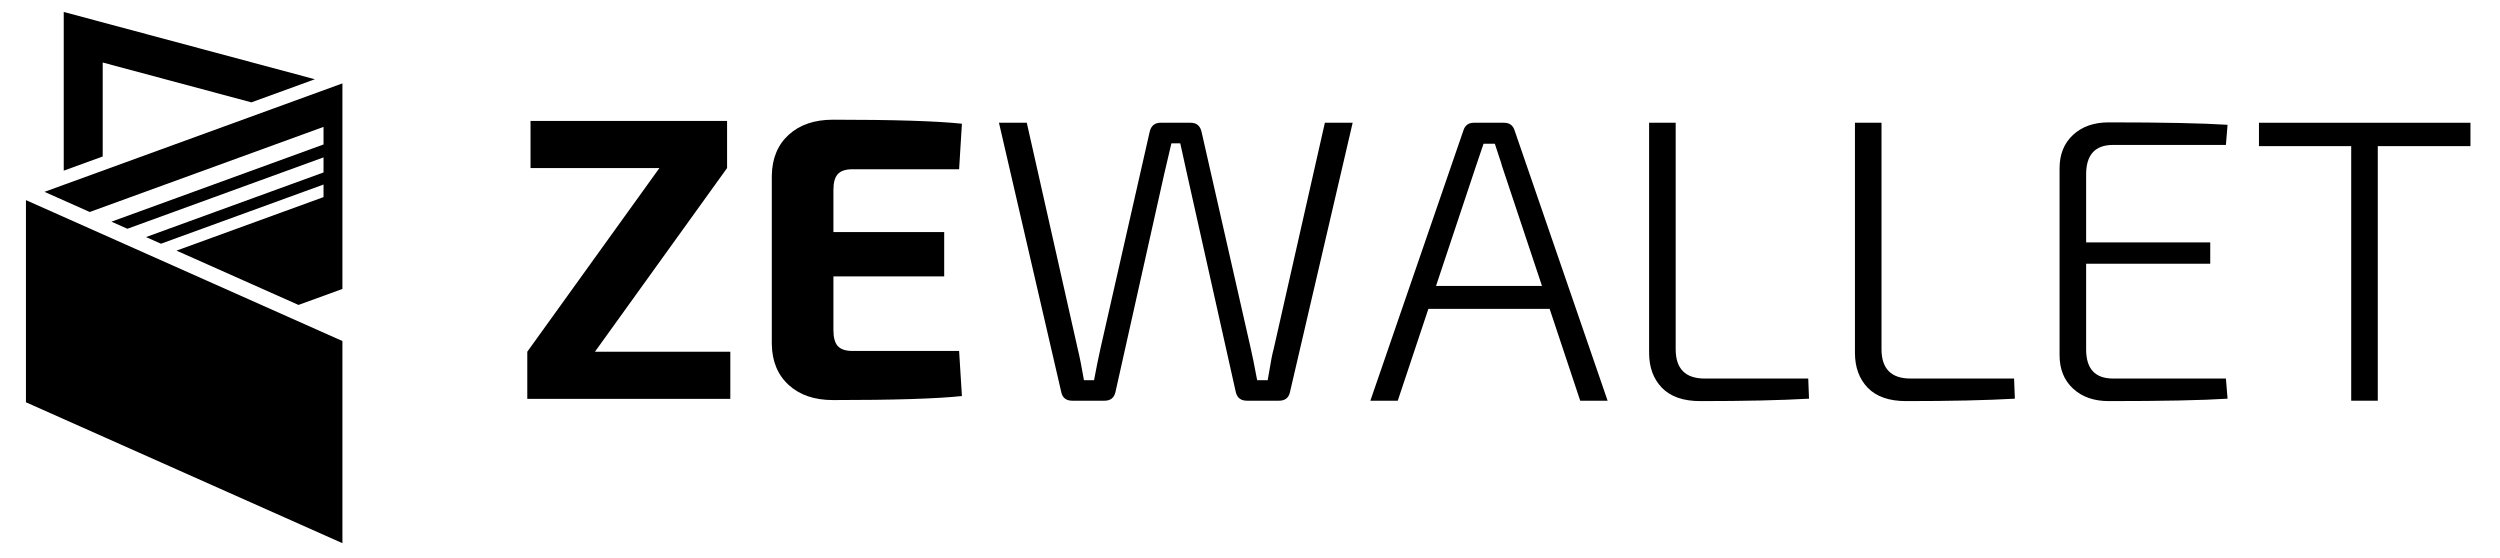 <?xml version="1.0" encoding="utf-8"?>
<svg viewBox="-938.74 252.728 2117.075 472.699" xmlns="http://www.w3.org/2000/svg">
  <path d="M872.484 829.567V869.487H700.55V829.567L812.44 674.028H703.296V634.108H869.738V674.028L757.847 829.567H872.484Z" fill="black" transform="matrix(1, 0, 0, 1, -1192.768, -278.995)"/>
  <path d="M1066.23 828.912L1068.61 867.11C1047.23 869.385 1010.86 870.512 959.461 870.512C943.743 870.512 931.233 866.249 921.919 857.724C912.594 849.2 907.83 837.662 907.615 823.092V680.504C907.83 665.944 912.594 654.396 921.919 645.871C931.233 637.346 943.743 633.083 959.461 633.083C1010.86 633.083 1047.23 634.221 1068.61 636.485L1066.23 675.053H975.814C970.128 675.053 966.029 676.426 963.519 679.151C961.029 681.887 959.789 686.313 959.789 692.43V728.252H1053.6V765.794H959.789V811.165C959.789 817.538 961.029 822.088 963.519 824.813C966.029 827.549 970.128 828.912 975.814 828.912H1066.23Z" fill="black" transform="matrix(1, 0, 0, 1, -1192.768, -278.995)"/>
  <path d="M1399.5 635.678L1346.3 864.254C1345.15 868.793 1342.08 871.057 1337.08 871.057H1310.11C1304.88 871.057 1301.71 868.67 1300.56 863.885L1259.29 679.328L1253.51 653.097H1246.01C1243.27 664.901 1241.22 673.651 1239.86 679.328L1198.59 863.885C1197.44 868.67 1194.37 871.057 1189.37 871.057H1162.07C1157.07 871.057 1154 868.793 1152.85 864.254L1099.98 635.678H1123.54L1166.5 826.383C1168.32 833.873 1170.14 842.972 1171.95 853.68H1180.51C1182.32 843.905 1184.13 834.908 1185.96 826.711L1227.56 643.547C1228.71 638.301 1231.79 635.678 1236.79 635.678H1262.36C1267.36 635.678 1270.44 638.301 1271.58 643.547L1313.18 826.711C1314.33 831.496 1316.14 840.482 1318.63 853.68H1327.53C1327.96 851.63 1328.47 848.792 1329.04 845.155C1329.62 841.497 1330.19 838.187 1330.77 835.236C1331.34 832.285 1331.96 829.56 1332.65 827.039L1375.97 635.678H1399.5Z" fill="black" transform="matrix(1, 0, 0, 1, -1192.768, -278.995)"/>
  <path d="M1566.3 793.267H1463.63L1437.69 871.057H1414.49L1493.3 642.154C1494.67 637.84 1497.62 635.678 1502.16 635.678H1527.73C1532.29 635.678 1535.25 637.84 1536.62 642.154L1615.4 871.057H1592.2L1566.3 793.267ZM1559.82 773.84L1526.05 672.524C1525.8 671.377 1524.88 668.487 1523.3 663.835C1521.72 659.163 1520.58 655.7 1519.9 653.425H1510.35L1503.88 672.524L1470.1 773.84H1559.82Z" fill="black" transform="matrix(1, 0, 0, 1, -1192.768, -278.995)"/>
  <path d="M1673.04 635.678V827.408C1673.04 843.997 1681.24 852.286 1697.63 852.286H1785.3L1785.96 869.336C1761.86 870.709 1731.16 871.385 1693.86 871.385C1679.54 871.385 1668.74 867.645 1661.44 860.155C1654.17 852.645 1650.54 842.757 1650.54 830.482V635.678H1673.04Z" fill="black" transform="matrix(1, 0, 0, 1, -1192.768, -278.995)"/>
  <path d="M1847.35 635.678V827.408C1847.35 843.997 1855.55 852.286 1871.94 852.286H1959.61L1960.27 869.336C1936.17 870.709 1905.47 871.385 1868.17 871.385C1853.85 871.385 1843.05 867.645 1835.75 860.155C1828.48 852.645 1824.85 842.757 1824.85 830.482V635.678H1847.35Z" fill="black" transform="matrix(1, 0, 0, 1, -1192.768, -278.995)"/>
  <path d="M2139 852.286L2140.39 869.336C2119 870.709 2085.45 871.385 2039.77 871.385C2027.25 871.385 2017.19 867.861 2009.57 860.811C2001.95 853.762 1998.13 844.335 1998.13 832.531V674.245C1998.13 662.421 2001.95 652.974 2009.57 645.925C2017.19 638.875 2027.25 635.35 2039.77 635.35C2085.45 635.35 2119 636.037 2140.39 637.4L2139 654.45H2043.5C2028.26 654.45 2020.63 662.749 2020.63 679.328V736.994H2125.72V755.069H2020.63V827.736C2020.63 844.109 2028.26 852.286 2043.5 852.286H2139Z" fill="black" transform="matrix(1, 0, 0, 1, -1192.768, -278.995)"/>
  <path d="M2346.09 655.474H2267.6V871.057H2245.1V655.474H2166.98V635.678H2346.09V655.474Z" fill="black" transform="matrix(1, 0, 0, 1, -1192.768, -278.995)"/>
  <path d="M276 701.199L544 820.52V991.707L276 872.387V701.199Z" fill="black" transform="matrix(1, 0, 0, 1, -1192.768, -278.995)"/>
  <path d="M544 602.344L291.7 694.18L330 711.24L528 639.17V654.064L348.41 719.44L361.91 725.44L528 664.99V677.758L377.68 732.47L390.34 738.1L528 687.99V698.639L403.49 743.955L506.798 789.95L544 776.411V753.045V602.344Z" fill="black" transform="matrix(1, 0, 0, 1, -1192.768, -278.995)"/>
  <path d="M308 541.848L520.67 598.834L466.92 618.4L341 584.661V664.23L308 676.242V541.848Z" fill="black" transform="matrix(1, 0, 0, 1, -1192.768, -278.995)"/>
</svg>